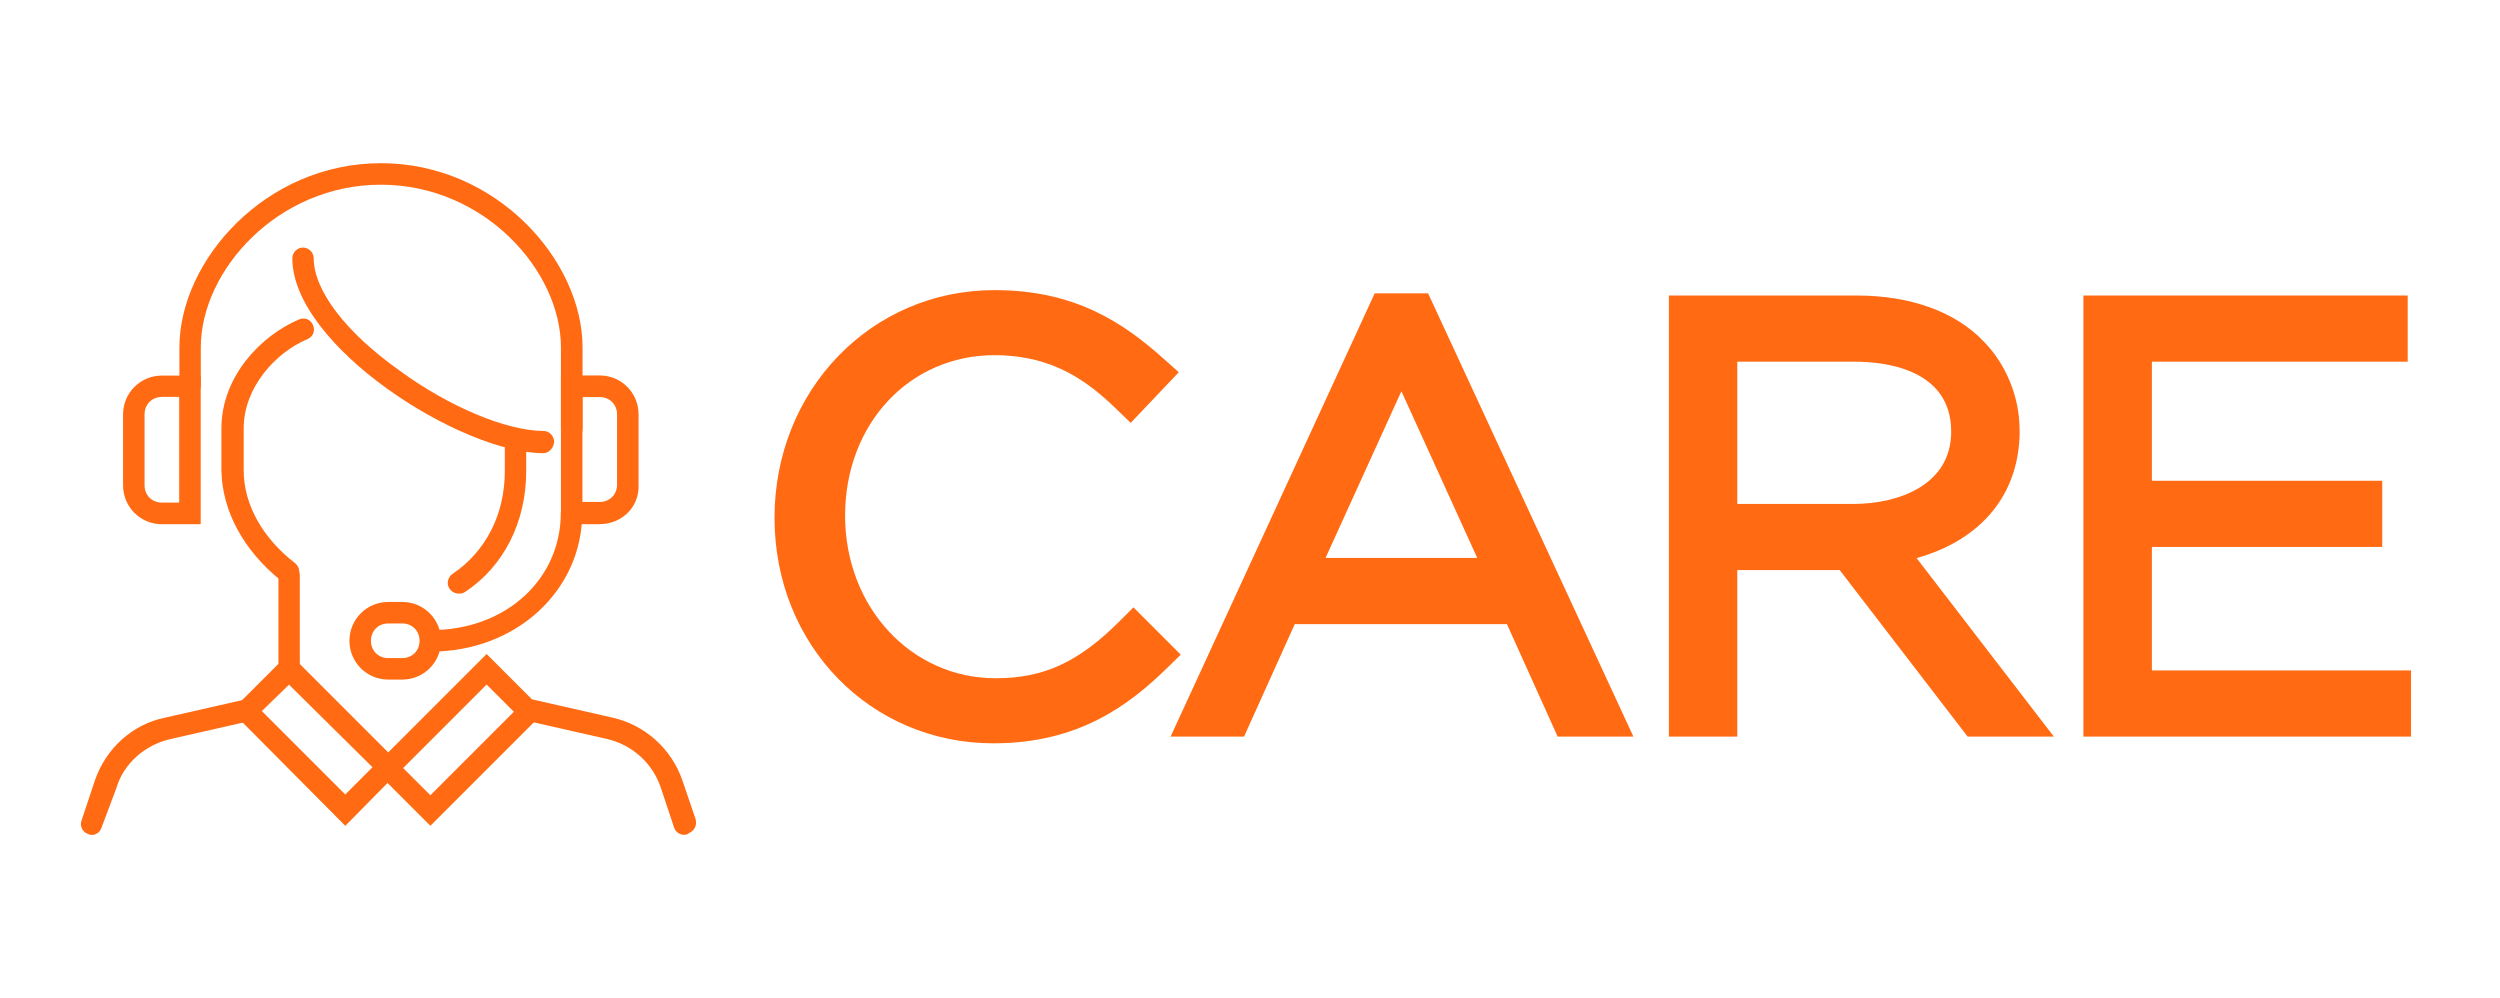 <?xml version="1.0" encoding="UTF-8"?>
<svg xmlns="http://www.w3.org/2000/svg" id="Layer_1" data-name="Layer 1" viewBox="0 0 226.72 90.5">
  <defs>
    <style>
      .cls-1 {
        fill: #ff6a13;
        stroke-width: 0px;
      }
    </style>
  </defs>
  <g id="_1" data-name="1">
    <g>
      <path class="cls-1" d="m102.79,55.08l-1.24,1.24c-3.73,3.73-6.89,5.19-11.26,5.19-7.65,0-13.65-6.44-13.65-14.75s5.83-14.55,13.55-14.55c5.29,0,8.45,2.36,11.08,4.91l1.27,1.23,4.36-4.59-1.34-1.2c-3.63-3.24-8-6.25-15.37-6.25-11.19,0-19.95,9.07-19.95,20.65s8.72,20.45,19.85,20.45c7.71,0,12.27-3.44,15.72-6.8l1.27-1.24-4.29-4.29Z"></path>
      <path class="cls-1" d="m124.67,26.6l-18.51,40.2h6.66l4.6-10.2h19.24l4.6,10.2h6.87l-18.62-40.2h-4.84Zm-4.46,24l6.88-15.12,6.88,15.12h-13.76Z"></path>
      <path class="cls-1" d="m183.15,39.05v-.1c0-2.96-1.24-5.96-3.28-8.01-2.55-2.67-6.62-4.14-11.47-4.14h-17.05v40h6.2v-15.1h9.29l11.6,15.1h7.82l-12.45-16.19c5.91-1.65,9.35-5.82,9.35-11.56Zm-25.6-6.25h10.65c2.63,0,8.75.61,8.75,6.35,0,4.83-4.77,6.55-8.85,6.55h-10.55v-12.9Z"></path>
      <polygon class="cls-1" points="195.15 60.8 195.15 49.6 216.04 49.6 216.04 43.6 195.15 43.6 195.15 32.8 218.35 32.8 218.35 26.8 188.94 26.8 188.94 66.8 218.65 66.8 218.65 60.8 195.15 60.8"></polygon>
    </g>
    <g>
      <path class="cls-1" d="m51.84,39.82c-.52,0-.97-.45-.97-.97v-7.34c0-6.97-6.97-14.76-16.33-14.76s-16.33,7.79-16.33,14.76v3.45c0,.52-.45.97-.97.97s-.97-.45-.97-.97v-3.45c0-7.87,7.79-16.71,18.28-16.71s18.28,8.84,18.28,16.71v7.34c0,.52-.37.97-.97.97Z"></path>
      <path class="cls-1" d="m41.58,53.83c-.3,0-.6-.15-.82-.45-.3-.45-.15-1.05.3-1.35,3-2.02,4.72-5.39,4.72-9.29v-2.62c0-.52.45-.97.97-.97s.97.45.97.97v2.62c0,4.57-2.02,8.62-5.54,10.94-.22.15-.37.15-.6.15Z"></path>
      <path class="cls-1" d="m49.29,41.1c-7.49,0-22.78-9.74-22.78-17.68,0-.52.45-.97.97-.97s.97.45.97.97c0,2.92,2.92,6.74,7.79,10.19,4.5,3.3,9.74,5.47,13.04,5.47.52,0,.97.45.97.97s-.45,1.05-.97,1.05Z"></path>
      <path class="cls-1" d="m26.07,52.86c-.22,0-.45-.07-.6-.22-3.37-2.7-5.32-6.29-5.39-9.96v-3.82c0-4.79,3.67-8.47,7.04-9.89.52-.22,1.05,0,1.27.52s0,1.05-.52,1.27c-2.85,1.2-5.77,4.35-5.77,8.09v3.82c0,3.07,1.72,6.14,4.65,8.39.45.37.52.97.15,1.42-.22.22-.52.37-.82.37Z"></path>
      <path class="cls-1" d="m36.48,61.63h-1.27c-1.95,0-3.52-1.57-3.52-3.52s1.57-3.52,3.52-3.52h1.27c1.95,0,3.52,1.57,3.52,3.52s-1.57,3.52-3.52,3.52Zm-1.27-5.09c-.9,0-1.57.67-1.57,1.57s.67,1.57,1.57,1.57h1.27c.9,0,1.57-.67,1.57-1.57s-.67-1.57-1.57-1.57c0,0-1.27,0-1.27,0Z"></path>
      <path class="cls-1" d="m39.1,59.08c-.52,0-.97-.45-.97-.97s.45-.97.97-.97c6.74,0,11.76-4.57,11.76-10.64,0-.52.45-.97.97-.97s.97.45.97.97c0,7.04-5.99,12.59-13.71,12.59Z"></path>
      <path class="cls-1" d="m54.39,47.54h-3.52v-13.49h3.52c1.95,0,3.52,1.57,3.52,3.52v6.44c.07,1.95-1.5,3.52-3.52,3.52Zm-1.57-2.02h1.57c.9,0,1.57-.67,1.57-1.57v-6.37c0-.9-.67-1.57-1.57-1.57h-1.57v9.51Z"></path>
      <path class="cls-1" d="m18.2,47.54h-3.52c-1.95,0-3.52-1.57-3.52-3.52v-6.44c0-1.95,1.57-3.52,3.52-3.52h3.52v13.49Zm-3.52-11.54c-.9,0-1.57.67-1.57,1.57v6.44c0,.9.67,1.57,1.57,1.57h1.57v-9.59h-1.57Z"></path>
      <path class="cls-1" d="m26.22,61.33c-.52,0-.97-.45-.97-.97v-8.17c0-.52.45-.97.97-.97s.97.45.97.97v8.17c0,.52-.45.97-.97.97Z"></path>
      <path class="cls-1" d="m31.31,74.89l-10.34-10.41,5.24-5.24,10.34,10.34-5.24,5.32Zm-7.57-10.41l7.57,7.57,2.47-2.47-7.57-7.49-2.47,2.4Z"></path>
      <path class="cls-1" d="m39.03,74.89l-5.24-5.24,10.34-10.34,5.24,5.24-10.34,10.34Zm-2.47-5.24l2.47,2.47,7.57-7.57-2.47-2.47-7.57,7.57Z"></path>
      <path class="cls-1" d="m8.31,75.71c-.07,0-.22,0-.3-.07-.52-.15-.82-.75-.6-1.27l1.2-3.6c.97-2.85,3.37-5.09,6.37-5.69l7.27-1.65c.52-.07,1.05.22,1.2.75s-.22,1.05-.75,1.2l-7.27,1.65c-2.25.52-4.2,2.17-4.87,4.42l-1.35,3.6c-.15.45-.52.67-.9.67Z"></path>
      <path class="cls-1" d="m62.1,75.71c-.45,0-.82-.22-.97-.67l-1.2-3.6c-.75-2.25-2.62-3.9-4.87-4.42l-7.27-1.65c-.52-.15-.9-.67-.75-1.2s.67-.9,1.2-.75l7.27,1.65c3,.67,5.39,2.85,6.37,5.69l1.2,3.52c.15.52-.07,1.05-.6,1.27-.15.15-.3.15-.37.15Z"></path>
    </g>
  </g>
</svg>

